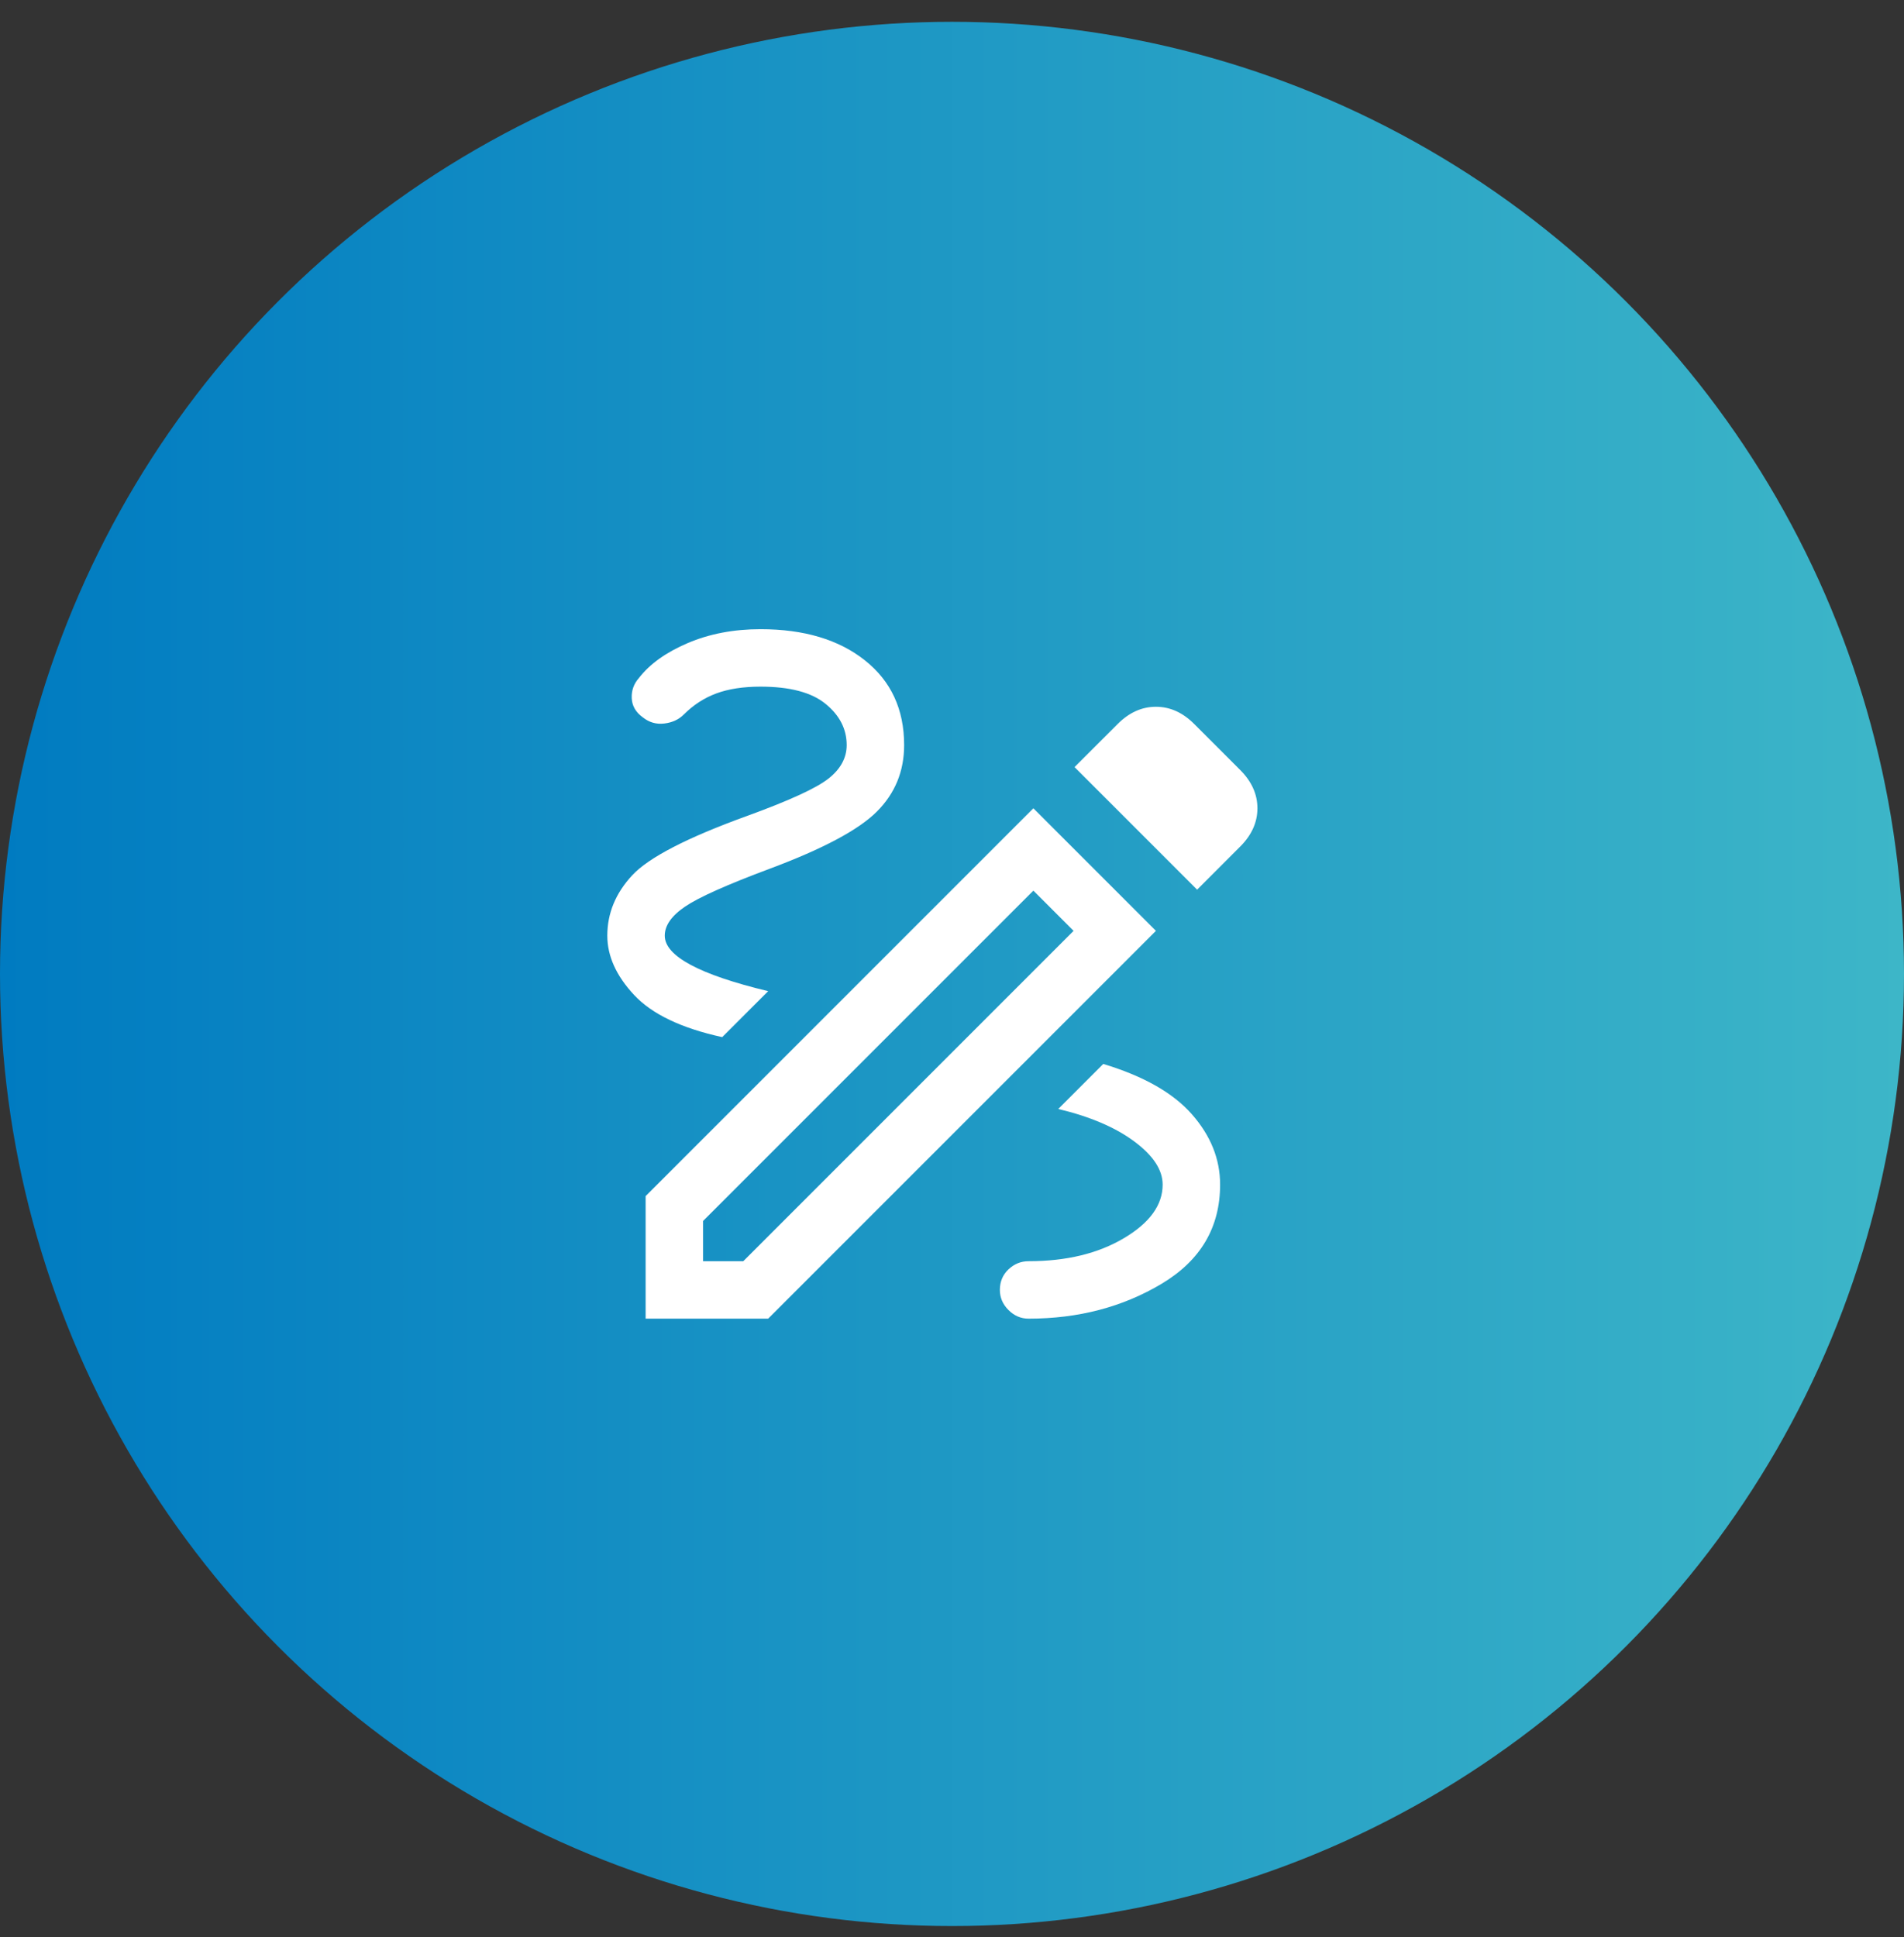 <svg xmlns="http://www.w3.org/2000/svg" width="58" height="59" viewBox="0 0 58 59" fill="none"><rect x="0" y="0" width="58" height="59" fill="#333333" stroke="none"/><circle cx="29" cy="29.664" r="29" fill="url(#paint0_linear_1269_1156)"></circle><path d="M31.333 40.164C31.1 40.164 30.896 40.077 30.721 39.902C30.546 39.727 30.458 39.523 30.458 39.289C30.458 39.037 30.546 38.828 30.721 38.662C30.896 38.497 31.1 38.414 31.333 38.414C32.481 38.414 33.448 38.181 34.235 37.714C35.023 37.248 35.417 36.703 35.417 36.081C35.417 35.634 35.13 35.196 34.556 34.769C33.983 34.341 33.21 34.01 32.237 33.777L33.608 32.406C34.833 32.776 35.733 33.286 36.306 33.937C36.88 34.589 37.167 35.303 37.167 36.081C37.167 37.384 36.574 38.39 35.388 39.1C34.201 39.81 32.85 40.164 31.333 40.164ZM22 31.589C20.756 31.317 19.861 30.889 19.317 30.306C18.772 29.723 18.5 29.12 18.5 28.498C18.5 27.817 18.753 27.205 19.258 26.66C19.764 26.116 20.931 25.513 22.758 24.852C24.042 24.385 24.868 24.006 25.238 23.714C25.607 23.423 25.792 23.082 25.792 22.694C25.792 22.207 25.578 21.789 25.15 21.439C24.722 21.089 24.061 20.914 23.167 20.914C22.642 20.914 22.194 20.983 21.825 21.119C21.456 21.255 21.125 21.469 20.833 21.76C20.678 21.916 20.479 22.008 20.235 22.037C19.992 22.067 19.774 22.003 19.579 21.848C19.365 21.692 19.253 21.498 19.244 21.264C19.234 21.031 19.307 20.827 19.462 20.652C19.793 20.224 20.289 19.869 20.95 19.587C21.611 19.305 22.35 19.164 23.167 19.164C24.489 19.164 25.549 19.48 26.346 20.112C27.143 20.744 27.542 21.605 27.542 22.694C27.542 23.491 27.265 24.166 26.71 24.721C26.156 25.275 25.072 25.853 23.458 26.456C22.156 26.942 21.295 27.326 20.877 27.608C20.459 27.89 20.25 28.187 20.25 28.498C20.25 28.809 20.512 29.105 21.038 29.387C21.562 29.669 22.35 29.937 23.4 30.189L22 31.589ZM36.467 27.098L32.733 23.364L34.046 22.052C34.396 21.702 34.785 21.527 35.212 21.527C35.64 21.527 36.029 21.702 36.379 22.052L37.779 23.452C38.129 23.802 38.304 24.191 38.304 24.619C38.304 25.046 38.129 25.435 37.779 25.785L36.467 27.098ZM21.417 38.414H22.642L32.704 28.352L31.479 27.127L21.417 37.189V38.414ZM19.667 40.164V36.431L31.479 24.619L35.212 28.352L23.4 40.164H19.667Z" fill="white"></path><defs><linearGradient id="paint0_linear_1269_1156" x1="-1.9108e-07" y1="26.902" x2="58" y2="26.902" gradientUnits="userSpaceOnUse"><stop stop-color="#007BC1"></stop><stop offset="1" stop-color="#3DB6C8"></stop></linearGradient></defs></svg>